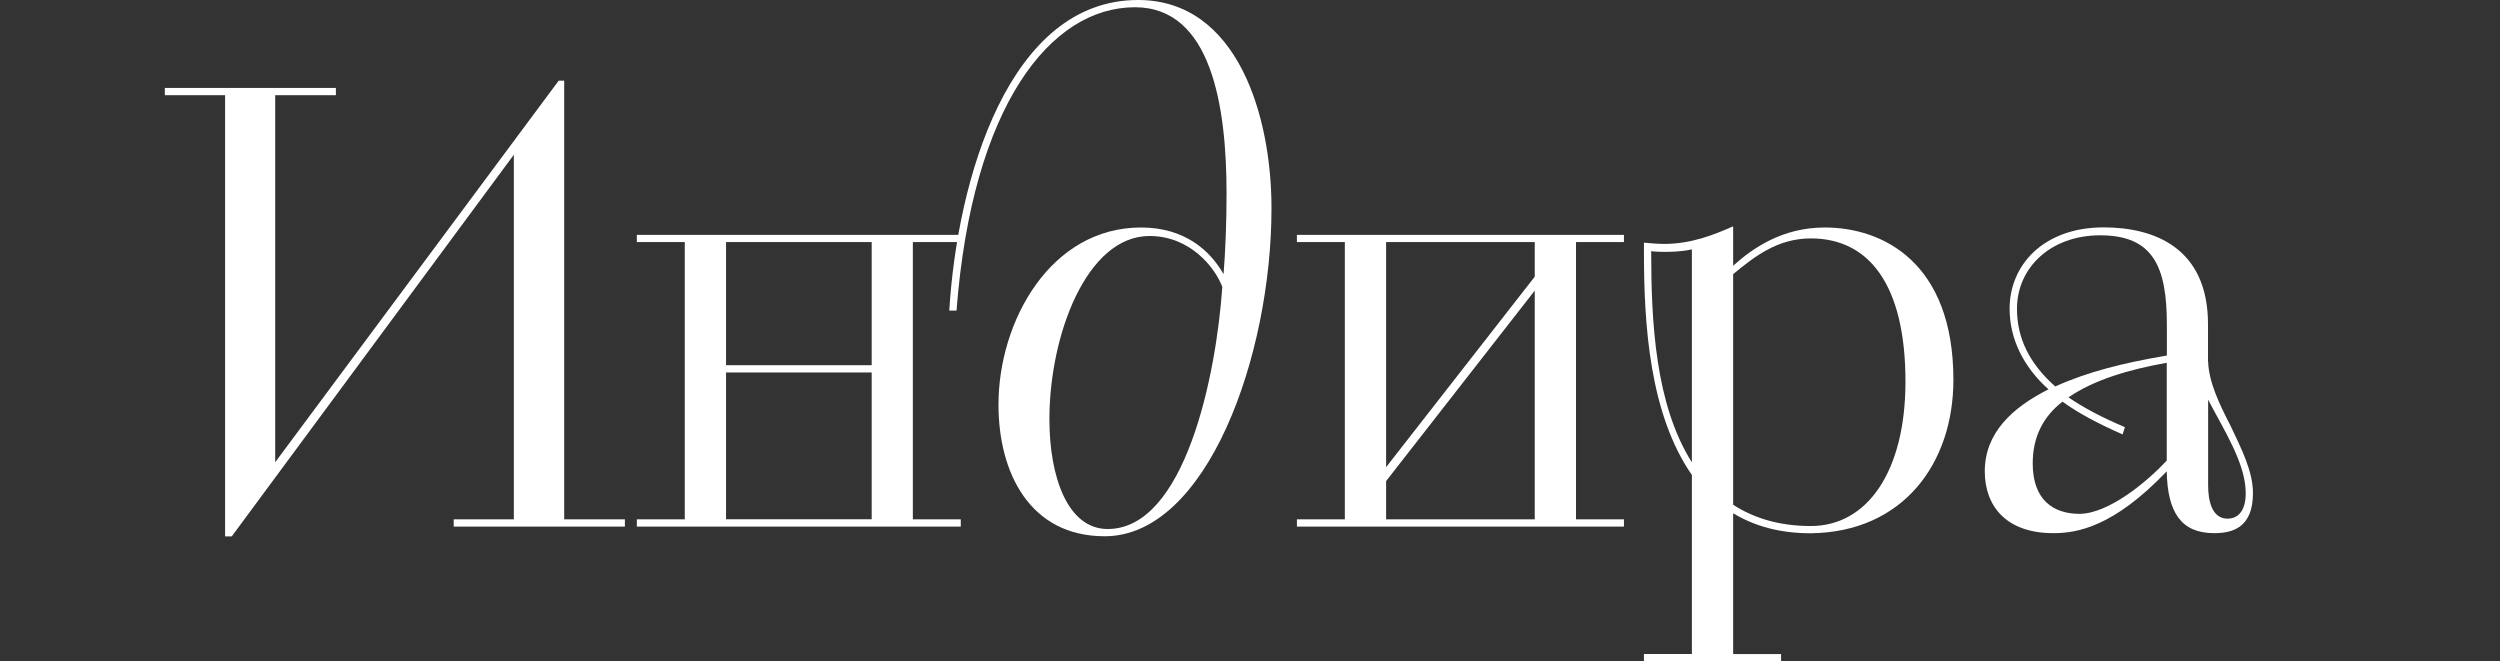 <?xml version="1.0" encoding="UTF-8"?> <svg xmlns="http://www.w3.org/2000/svg" xmlns:xlink="http://www.w3.org/1999/xlink" version="1.1" id="Layer_1" x="0px" y="0px" viewBox="0 0 217.48 57.53" style="enable-background:new 0 0 217.48 57.53;" xml:space="preserve"><rect x="0" y="0" width="217.48" height="57.53" fill="#333333" stroke="none"/> <style type="text/css"> .st0{fill:#FFFFFF;} </style> <g> <path class="st0" d="M19.57,8.28h-5.23V7.65h14.88v0.63h-5.28v31.93L48.6,7.02h0.48v38.16h5.28v0.63H39.47v-0.63h5.23V13.46 l-24.54,33.2h-0.58V8.28z"></path> <path class="st0" d="M59.57,45.18V21.06H55.4v-0.63h28.18v0.63h-4.17v24.12h4.17v0.63H55.4v-0.63H59.57z M63.16,31.77h12.67V21.06 H63.16V31.77z M75.83,32.4H63.16v12.77h12.67V32.4z"></path> <path class="st0" d="M82.58,27.02C83.27,15.62,87.75,0,99,0c8.71,0,11.61,10.19,11.61,18.1c0,12.93-5.65,28.55-14.51,28.55 c-6.49,0-9.24-5.49-9.24-11.45c0-7.28,4.54-15.41,12.4-15.41c3.8,0,6.02,2.01,7.18,4.06c0.16-2.01,0.26-4.49,0.26-7.02 c0-7.6-1.32-16.2-7.97-16.2c-7.34,0-14.15,8.55-15.52,26.39H82.58z M106.33,24.96c-0.63-1.69-2.8-4.43-6.33-4.43 c-5.49,0-8.71,8.66-8.71,15.94c0,5.01,1.58,9.55,5.07,9.55C103.06,46.02,105.8,32.72,106.33,24.96z"></path> <path class="st0" d="M116.99,45.18V21.06h-4.17v-0.63h28.45v0.63h-4.17v24.12h4.17v0.63h-28.45v-0.63H116.99z M120.58,40.64 l12.93-16.57v-3.01h-12.93V40.64z M120.58,45.18h12.93v-19.9l-12.93,16.57V45.18z"></path> <path class="st0" d="M143.01,56.89h4.17V41.32c-3.69-5.33-4.17-13.09-4.17-19.37v-0.84c0.42,0.05,1.32,0.11,1.74,0.11 c2.38,0,4.33-0.79,6.02-1.53v3.43c1.69-1.53,4.28-3.33,7.97-3.33c5.07,0,11.19,3.06,11.19,13.25c0,7.28-4.38,13.25-12.4,13.35 c-2.74,0-4.91-0.63-6.76-1.74v12.25h4.17v0.63h-11.93V56.89z M147.18,21.69c-1,0.26-2.85,0.26-3.54,0.16 c0,6.23,0.37,13.35,3.54,18.37V21.69z M150.77,43.91c1.79,1.16,4.01,1.85,6.76,1.85c4.91,0,8.23-4.75,8.23-12.56 c0-8.5-3.22-12.46-8.23-12.46c-2.9,0-4.91,1.58-6.76,3.11V43.91z"></path> <path class="st0" d="M192.09,31.45c0.05,1.79,1,3.75,1.95,5.59c0.95,2.01,1.95,3.96,1.95,5.86c0,3.06-1.85,3.48-3.38,3.48 c-2.85,0-4.06-1.79-4.12-5.38c-4.64,4.86-7.81,5.38-9.87,5.38c-4.12,0-5.96-2.38-5.96-5.38c0-3.33,2.38-5.54,5.54-7.13 c-2.22-2-3.38-4.43-3.38-7.02c0-3.8,2.96-7.07,8.18-7.07c4.43,0,9.08,1.79,9.08,8.44V31.45z M188.5,28.23 c0-5.07-1.21-7.76-5.81-7.76c-4.28,0-7.23,2.8-7.23,6.39c0,2.53,1.06,4.75,3.33,6.76c2.8-1.27,5.96-2.06,9.71-2.69V28.23z M184.65,37.79c-2.16-0.95-3.85-1.85-5.23-2.85c-1.64,1.27-2.59,3.01-2.59,5.38c0,3.22,1.85,4.38,4.06,4.38 c2.53,0,5.91-2.8,7.6-4.64v-8.5c-3.27,0.58-6.33,1.48-8.55,3.01c1.32,0.9,2.9,1.74,4.91,2.59L184.65,37.79z M192.09,42.22 c0,1.32,0.32,2.9,1.69,2.9c0.79,0,1.58-0.53,1.58-2.22c0-2.59-1.9-5.49-3.27-8.13V42.22z"></path> </g> </svg> 